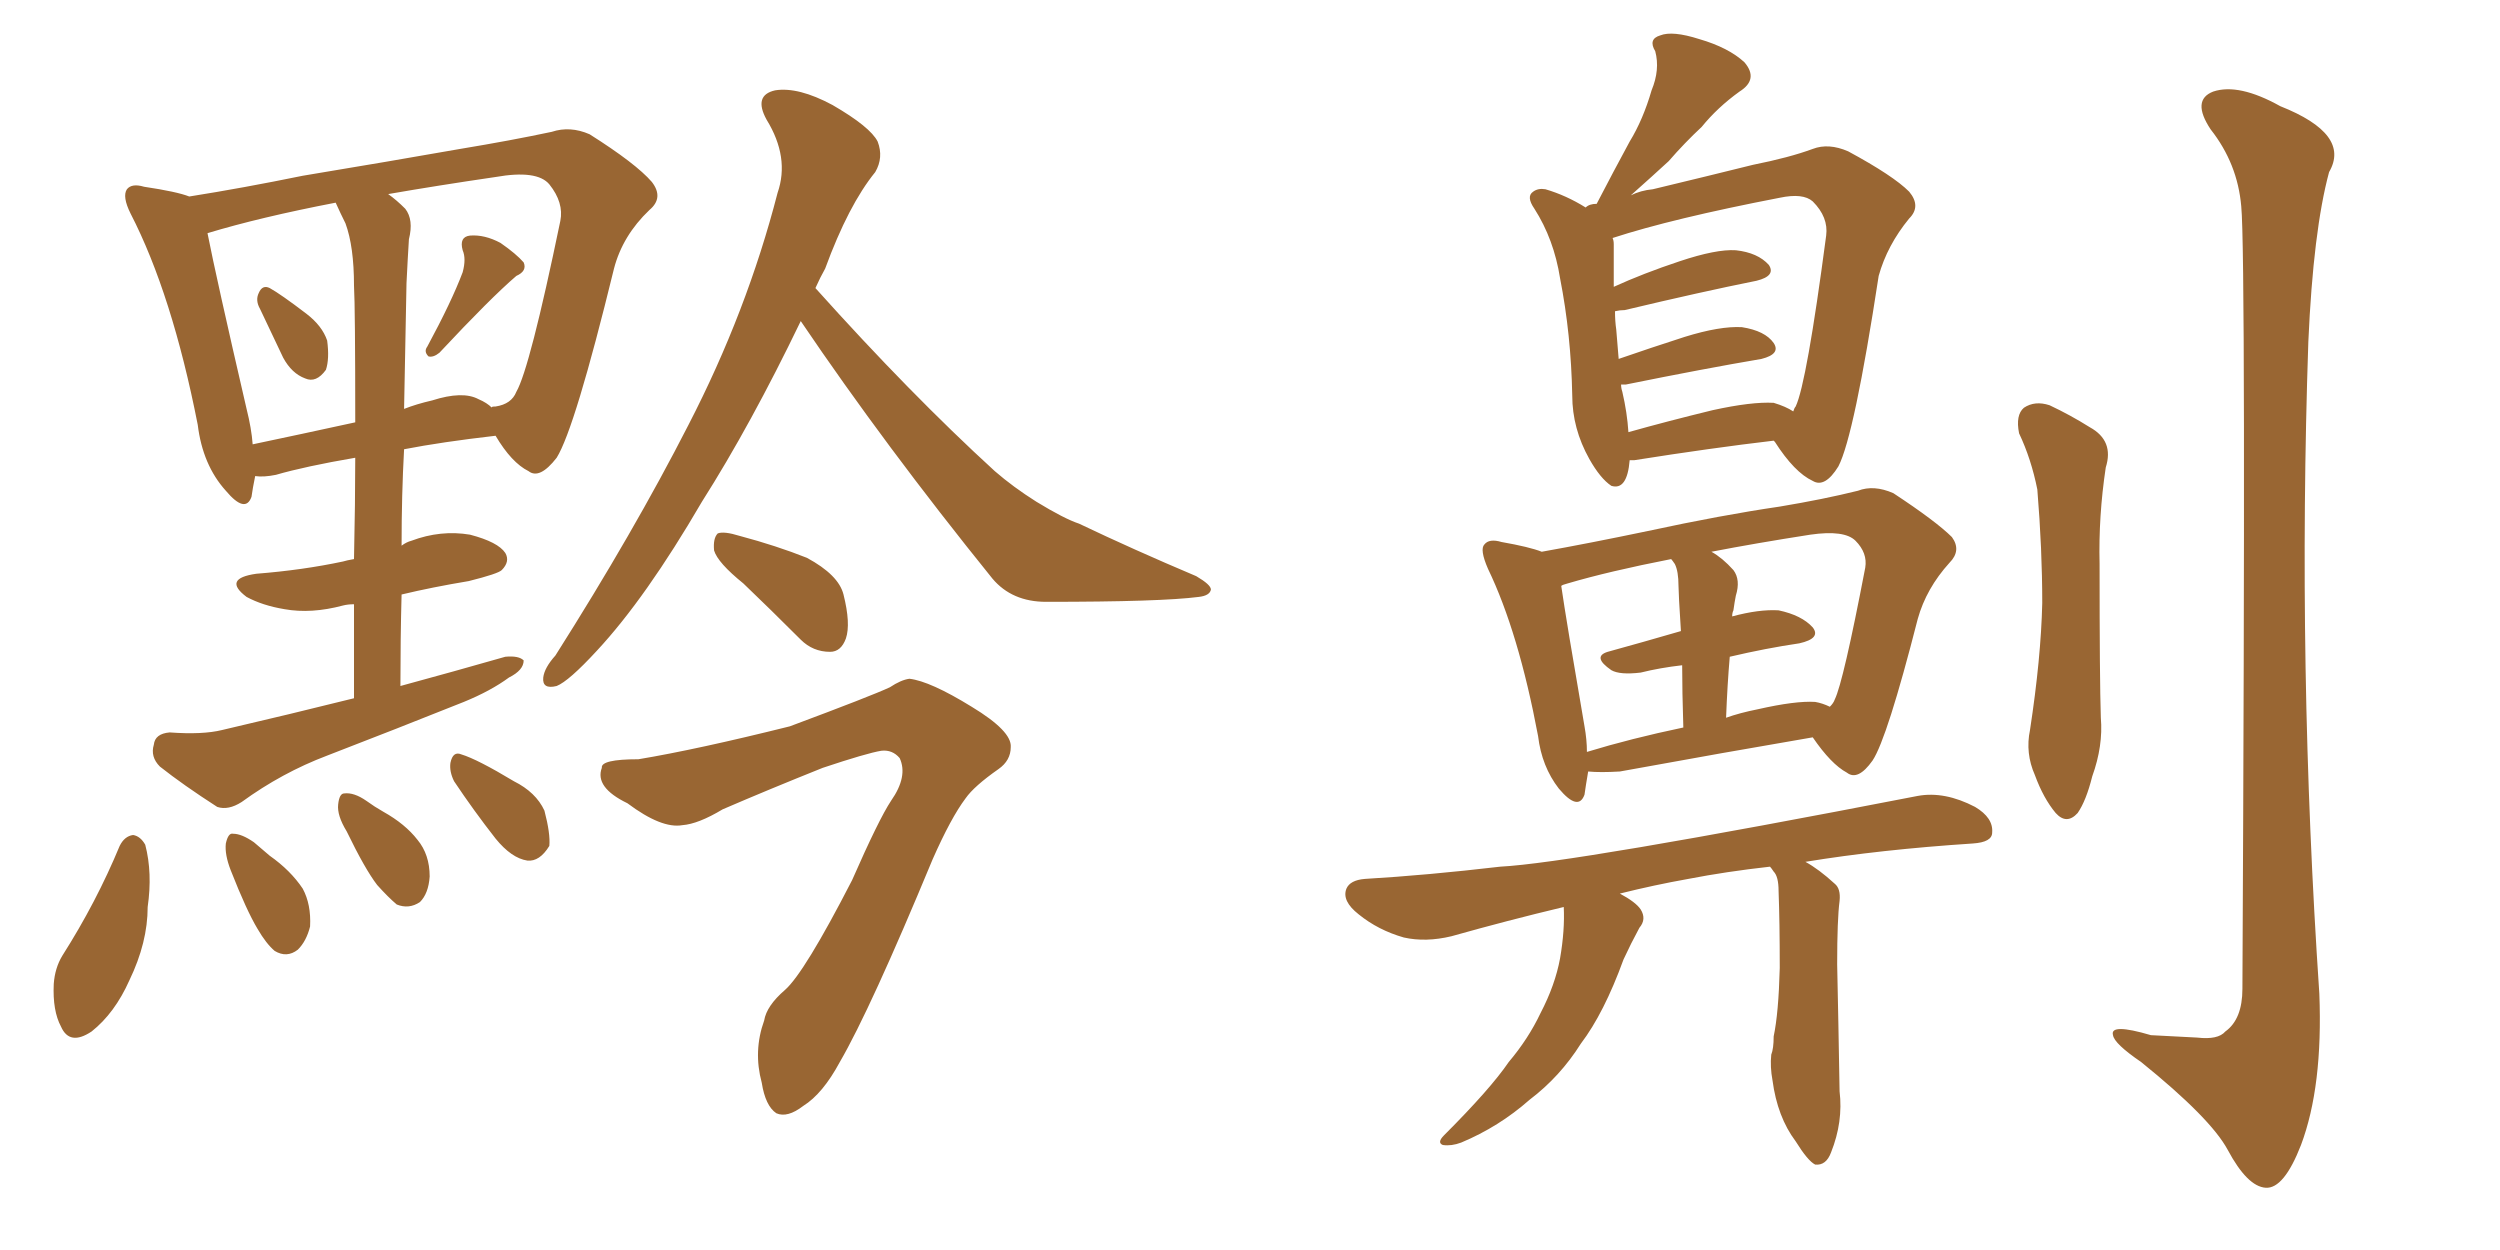 <svg xmlns="http://www.w3.org/2000/svg" xmlns:xlink="http://www.w3.org/1999/xlink" width="300" height="150"><path fill="#996633" padding="10" d="M31.20 37.06L31.20 37.06Q30.62 36.04 31.05 35.16L31.05 35.16Q31.49 34.13 32.37 34.57L32.37 34.57Q33.69 35.30 36.77 37.65L36.77 37.65Q38.67 39.11 39.26 40.87L39.26 40.87Q39.55 43.07 39.11 44.38L39.11 44.38Q37.94 46.00 36.62 45.41L36.62 45.41Q35.01 44.82 33.98 42.92L33.98 42.92Q32.52 39.84 31.20 37.06ZM55.52 32.67L55.52 32.67Q55.96 31.05 55.52 30.03L55.52 30.03Q55.08 28.42 56.40 28.27L56.40 28.27Q58.15 28.13 60.06 29.15L60.06 29.15Q61.96 30.47 62.84 31.49L62.84 31.49Q63.28 32.52 61.96 33.11L61.96 33.11Q58.89 35.74 52.73 42.33L52.73 42.33Q52.00 42.92 51.42 42.77L51.42 42.77Q50.83 42.19 51.27 41.60L51.27 41.60Q54.20 36.18 55.52 32.67ZM42.48 83.79L42.48 83.79Q42.48 77.49 42.48 72.51L42.48 72.51Q41.75 72.51 41.16 72.66L41.16 72.66Q37.35 73.68 34.13 73.10L34.13 73.10Q31.49 72.66 29.59 71.63L29.59 71.63Q26.66 69.43 30.76 68.85L30.76 68.85Q36.33 68.41 41.16 67.38L41.16 67.38Q41.60 67.24 42.48 67.09L42.48 67.09Q42.63 60.21 42.63 54.93L42.63 54.93Q36.62 55.96 33.11 56.98L33.11 56.98Q31.64 57.28 30.62 57.13L30.62 57.13Q30.32 58.59 30.18 59.62L30.18 59.62Q29.44 61.67 27.10 58.89L27.10 58.89Q24.32 55.81 23.73 50.98L23.73 50.98Q20.65 35.30 15.67 25.63L15.67 25.63Q14.65 23.58 15.23 22.71L15.23 22.71Q15.82 21.97 17.29 22.41L17.29 22.41Q21.24 23.00 22.71 23.58L22.71 23.58Q29.15 22.56 36.33 21.09L36.33 21.09Q46.88 19.34 55.22 17.87L55.22 17.87Q61.38 16.85 66.21 15.82L66.21 15.82Q68.41 15.09 70.75 16.11L70.75 16.11Q76.32 19.63 78.22 21.83L78.22 21.83Q79.69 23.73 77.93 25.20L77.93 25.20Q74.71 28.27 73.68 32.23L73.68 32.23L73.68 32.23Q68.99 51.42 66.80 54.93L66.80 54.93Q64.75 57.57 63.43 56.54L63.43 56.54Q61.38 55.52 59.47 52.29L59.47 52.29Q53.03 53.03 48.49 53.91L48.49 53.91Q48.19 59.33 48.19 65.48L48.19 65.48Q48.78 65.04 49.37 64.89L49.37 64.89Q52.88 63.57 56.40 64.16L56.40 64.16Q59.77 65.04 60.64 66.36L60.64 66.36Q61.23 67.38 60.21 68.41L60.21 68.41Q59.77 68.85 56.25 69.73L56.25 69.73Q51.86 70.46 48.19 71.34L48.19 71.34Q48.05 76.61 48.05 82.32L48.05 82.32Q54.49 80.57 60.64 78.81L60.64 78.81Q62.26 78.66 62.84 79.25L62.84 79.25Q62.84 80.42 61.08 81.30L61.08 81.30Q58.89 82.91 55.66 84.23L55.66 84.23Q47.61 87.45 39.26 90.67L39.26 90.67Q33.84 92.72 29.00 96.24L29.00 96.24Q27.39 97.27 26.07 96.83L26.07 96.83Q21.97 94.19 19.19 91.99L19.19 91.99Q18.02 90.82 18.46 89.36L18.46 89.36Q18.60 88.04 20.36 87.89L20.36 87.89Q24.32 88.18 26.66 87.60L26.66 87.60Q34.86 85.69 42.48 83.79ZM41.46 26.81L41.46 26.81Q40.87 25.63 40.28 24.32L40.28 24.32Q31.20 26.07 24.90 27.98L24.90 27.98Q25.93 33.25 29.59 49.07L29.59 49.07Q30.18 51.42 30.32 53.32L30.32 53.32Q35.89 52.15 42.63 50.68L42.63 50.68Q42.63 36.91 42.48 34.28L42.48 34.28Q42.48 29.59 41.46 26.81ZM48.78 33.98L48.78 33.98Q48.63 41.02 48.49 49.07L48.49 49.07Q49.95 48.49 51.86 48.05L51.86 48.05Q55.52 46.88 57.42 47.90L57.42 47.90Q58.45 48.34 59.03 48.93L59.03 48.93Q58.89 48.78 59.47 48.78L59.47 48.78Q61.38 48.49 61.96 47.02L61.96 47.02Q63.57 44.24 67.24 26.51L67.24 26.51Q67.68 24.32 65.92 22.12L65.92 22.12Q64.45 20.36 59.47 21.24L59.47 21.24Q52.44 22.27 46.58 23.29L46.58 23.29Q47.61 24.02 48.63 25.05L48.63 25.05Q49.66 26.37 49.07 28.71L49.07 28.71Q48.93 30.91 48.78 33.98ZM14.36 101.51L14.36 101.51Q14.94 100.34 15.97 100.20L15.97 100.20Q16.85 100.34 17.43 101.37L17.43 101.37Q18.31 104.74 17.72 108.84L17.72 108.84Q17.72 113.09 15.53 117.63L15.53 117.63Q13.77 121.58 10.99 123.78L10.99 123.78Q8.35 125.54 7.32 123.19L7.32 123.19Q6.30 121.29 6.45 118.07L6.45 118.07Q6.59 116.16 7.47 114.70L7.47 114.70Q11.57 108.25 14.36 101.51ZM27.69 104.44L27.69 104.44Q26.95 102.54 27.10 101.22L27.10 101.22Q27.39 99.90 27.98 100.05L27.98 100.05Q29.00 100.05 30.47 101.07L30.47 101.07Q31.35 101.81 32.37 102.69L32.37 102.69Q34.86 104.44 36.33 106.64L36.33 106.64Q37.35 108.54 37.21 111.18L37.21 111.18Q36.77 112.94 35.74 113.96L35.74 113.96Q34.42 114.99 32.96 114.11L32.96 114.11Q31.93 113.23 30.91 111.47L30.91 111.47Q29.59 109.28 27.69 104.44ZM41.60 99.76L41.60 99.76Q40.43 97.85 40.58 96.53L40.58 96.53Q40.72 95.21 41.31 95.21L41.31 95.21Q42.48 95.07 43.95 96.09L43.95 96.09Q44.97 96.83 46.00 97.41L46.00 97.41Q48.63 98.88 50.10 100.78L50.10 100.78Q51.56 102.54 51.56 105.18L51.56 105.18Q51.42 107.23 50.39 108.25L50.39 108.25Q49.07 109.13 47.61 108.54L47.61 108.54Q46.58 107.67 45.26 106.20L45.26 106.20Q43.80 104.30 41.60 99.76ZM54.49 93.75L54.49 93.75Q53.91 92.58 54.05 91.55L54.05 91.55Q54.35 90.09 55.37 90.53L55.37 90.53Q57.28 91.11 61.67 93.75L61.67 93.75Q64.31 95.07 65.33 97.27L65.33 97.27Q66.06 100.05 65.92 101.51L65.92 101.51Q64.75 103.42 63.28 103.27L63.28 103.27Q61.38 102.98 59.47 100.63L59.47 100.63Q56.84 97.27 54.49 93.75ZM96.09 38.53L96.09 38.53Q90.09 50.98 84.23 60.21L84.23 60.21Q77.49 71.78 71.63 78.08L71.63 78.08Q68.26 81.74 66.80 82.32L66.80 82.32Q65.04 82.76 65.19 81.30L65.19 81.30Q65.33 80.13 66.65 78.66L66.65 78.66Q76.03 63.87 82.62 50.98L82.62 50.98Q89.65 37.35 93.31 23.14L93.31 23.14Q94.78 18.90 91.99 14.36L91.99 14.36Q90.38 11.43 93.02 10.84L93.02 10.84Q95.80 10.40 99.90 12.60L99.90 12.60Q104.44 15.23 105.32 16.99L105.32 16.99Q106.05 18.90 105.03 20.65L105.03 20.65Q101.81 24.61 99.02 32.23L99.02 32.23Q98.44 33.25 97.85 34.57L97.85 34.57Q109.28 47.31 119.38 56.54L119.38 56.54Q121.58 58.45 124.37 60.21L124.37 60.21Q127.73 62.26 129.49 62.84L129.49 62.84Q135.94 65.92 143.55 69.14L143.55 69.14Q145.31 70.17 145.31 70.75L145.31 70.75Q145.17 71.48 143.85 71.63L143.85 71.63Q139.31 72.22 125.54 72.22L125.54 72.22Q121.44 72.22 119.09 69.43L119.09 69.43Q106.20 53.47 96.09 38.53ZM89.21 70.02L89.21 70.02Q86.13 67.53 85.69 66.06L85.69 66.06Q85.55 64.60 86.13 64.01L86.13 64.01Q86.87 63.72 88.77 64.31L88.77 64.31Q93.16 65.48 96.83 66.94L96.83 66.94Q100.63 68.99 101.22 71.34L101.22 71.34Q102.10 74.85 101.51 76.61L101.51 76.61Q100.93 78.22 99.61 78.22L99.61 78.22Q97.56 78.22 96.09 76.76L96.09 76.76Q92.43 73.10 89.21 70.02ZM76.61 91.11L76.61 91.11L76.61 91.11Q83.64 89.94 94.78 87.16L94.78 87.16Q104.59 83.50 106.79 82.47L106.79 82.47Q108.11 81.59 109.13 81.45L109.13 81.45Q111.62 81.74 116.60 84.81L116.60 84.81Q121.44 87.74 121.29 89.65L121.29 89.65Q121.29 91.26 119.82 92.29L119.82 92.29Q116.89 94.34 115.87 95.80L115.87 95.80Q114.11 98.14 111.91 103.13L111.91 103.13Q104.44 121.14 100.78 127.44L100.78 127.44Q98.73 131.25 96.39 132.71L96.39 132.71Q94.48 134.18 93.16 133.59L93.16 133.59Q91.85 132.71 91.41 129.93L91.41 129.93Q90.38 126.12 91.70 122.46L91.70 122.46Q91.99 120.70 94.19 118.80L94.19 118.80Q96.53 116.75 102.25 105.62L102.25 105.62Q105.47 98.29 106.93 96.09L106.93 96.09Q108.98 93.16 107.96 90.97L107.96 90.97Q107.08 89.94 105.76 90.09L105.76 90.09Q104.00 90.38 98.73 92.14L98.73 92.14Q92.14 94.78 86.72 97.12L86.72 97.12Q83.79 98.88 81.88 99.02L81.88 99.02Q79.39 99.46 75.29 96.39L75.29 96.39Q71.34 94.48 72.22 92.14L72.22 92.14Q72.07 91.11 76.61 91.11ZM195.56 55.22L195.56 55.22Q195.26 58.89 193.36 58.30L193.36 58.30Q192.04 57.42 190.72 55.08L190.72 55.08Q188.67 51.42 188.67 47.46L188.67 47.46Q188.53 40.14 187.21 33.40L187.21 33.40Q186.47 28.71 184.13 25.05L184.13 25.05Q183.11 23.58 183.98 23.00L183.98 23.00Q184.57 22.56 185.45 22.71L185.45 22.71Q187.94 23.44 190.28 24.90L190.28 24.90Q190.72 24.46 191.60 24.46L191.60 24.46Q193.65 20.51 195.56 16.99L195.56 16.99Q197.17 14.36 198.19 10.84L198.19 10.84Q199.22 8.35 198.63 6.15L198.63 6.15Q197.75 4.69 199.22 4.25L199.22 4.25Q200.68 3.66 203.91 4.69L203.91 4.69Q207.42 5.71 209.33 7.47L209.33 7.47Q211.08 9.52 208.74 10.99L208.74 10.99Q206.10 12.89 204.20 15.23L204.20 15.23Q202.15 17.14 200.24 19.34L200.24 19.34Q198.34 21.09 195.70 23.44L195.70 23.44Q196.88 22.85 198.34 22.71L198.34 22.71Q205.08 21.09 210.35 19.78L210.35 19.78Q214.75 18.90 217.53 17.87L217.53 17.87Q219.43 17.14 221.78 18.16L221.78 18.16Q227.20 21.09 229.10 23.00L229.10 23.00Q230.57 24.76 229.10 26.22L229.10 26.22Q226.46 29.44 225.44 33.11L225.44 33.11L225.44 33.11Q222.51 52.29 220.61 55.96L220.61 55.96Q218.99 58.59 217.53 57.71L217.53 57.71Q215.33 56.69 212.99 53.03L212.99 53.03Q212.84 52.88 212.84 52.88L212.84 52.88Q205.37 53.76 196.14 55.22L196.14 55.22Q195.70 55.22 195.56 55.22ZM212.84 48.34L212.84 48.34Q214.31 48.78 215.19 49.37L215.19 49.37Q215.33 48.93 215.48 48.78L215.48 48.78Q216.80 46.00 219.14 28.27L219.14 28.27Q219.43 26.07 217.53 24.17L217.53 24.17Q216.36 23.14 213.57 23.73L213.57 23.73Q200.68 26.22 193.51 28.56L193.51 28.56Q193.65 28.86 193.65 29.30L193.65 29.30Q193.65 31.64 193.65 34.42L193.65 34.42Q197.17 32.81 201.56 31.35L201.56 31.35Q205.96 29.88 208.30 30.03L208.30 30.03Q210.94 30.32 212.26 31.79L212.26 31.79Q213.13 33.11 210.79 33.69L210.79 33.69Q204.20 35.01 194.97 37.21L194.97 37.21Q194.38 37.21 193.80 37.35L193.80 37.35Q193.80 38.53 193.95 39.55L193.95 39.55Q194.09 41.31 194.24 43.07L194.24 43.07Q198.05 41.75 202.15 40.43L202.15 40.43Q206.40 39.11 209.03 39.26L209.03 39.26Q211.82 39.70 212.84 41.16L212.84 41.16Q213.72 42.48 211.38 43.07L211.38 43.07Q204.49 44.24 195.12 46.14L195.12 46.14Q194.68 46.14 194.53 46.14L194.53 46.14Q194.53 46.58 194.68 47.02L194.68 47.02Q195.26 49.51 195.41 51.86L195.41 51.86Q200.10 50.54 205.52 49.22L205.52 49.22Q210.21 48.19 212.84 48.34ZM190.58 92.58L190.58 92.58Q190.28 94.34 190.14 95.36L190.14 95.36Q189.40 97.41 187.06 94.63L187.06 94.63Q185.01 91.99 184.57 88.33L184.57 88.33Q182.23 75.88 178.56 68.26L178.56 68.26Q177.54 65.92 178.13 65.33L178.13 65.33Q178.71 64.60 180.18 65.04L180.18 65.04Q183.54 65.63 185.01 66.21L185.01 66.21Q190.72 65.19 197.75 63.72L197.75 63.72Q206.54 61.82 213.57 60.79L213.57 60.79Q218.85 59.91 222.95 58.89L222.95 58.89Q224.85 58.15 227.20 59.18L227.20 59.18Q232.32 62.55 234.23 64.45L234.23 64.45Q235.40 66.06 233.94 67.53L233.94 67.53Q231.15 70.61 230.13 74.27L230.13 74.27L230.13 74.27Q226.46 88.62 224.71 91.26L224.71 91.26Q222.95 93.75 221.63 92.72L221.63 92.72Q219.73 91.70 217.53 88.48L217.53 88.48Q207.28 90.23 194.38 92.58L194.38 92.58Q192.04 92.72 190.58 92.58ZM217.82 84.23L217.82 84.23Q218.70 84.38 219.58 84.81L219.58 84.81Q220.02 84.38 220.17 83.94L220.17 83.94Q221.19 81.88 223.83 68.12L223.83 68.12Q224.12 66.36 222.66 64.89L222.66 64.89Q221.34 63.57 217.24 64.16L217.24 64.16Q210.64 65.19 205.37 66.21L205.37 66.21Q206.69 66.94 208.01 68.41L208.01 68.41Q208.89 69.58 208.30 71.48L208.30 71.48Q208.15 72.22 208.01 73.24L208.01 73.24Q207.86 73.54 207.86 73.97L207.86 73.97Q211.08 73.10 213.43 73.24L213.43 73.24Q216.21 73.83 217.53 75.29L217.53 75.29Q218.55 76.61 215.92 77.20L215.92 77.20Q211.96 77.78 207.57 78.81L207.57 78.81Q207.28 82.18 207.13 86.13L207.13 86.13Q208.74 85.55 210.94 85.11L210.94 85.11Q215.48 84.08 217.82 84.23ZM190.43 90.23L190.43 90.23Q195.70 88.62 202.00 87.30L202.00 87.30Q201.86 82.91 201.86 79.83L201.86 79.83Q199.22 80.13 196.88 80.71L196.88 80.71Q194.38 81.01 193.36 80.42L193.36 80.42Q191.02 78.81 192.92 78.22L192.92 78.22Q197.17 77.05 201.71 75.73L201.71 75.73Q201.42 71.19 201.42 70.31L201.42 70.31Q201.42 68.55 200.98 67.68L200.98 67.68Q200.68 67.24 200.54 67.09L200.54 67.09Q193.07 68.55 188.09 70.02L188.09 70.02Q187.50 70.17 187.35 70.31L187.35 70.31Q187.94 74.41 190.14 87.16L190.14 87.16Q190.43 88.77 190.43 90.23ZM212.40 104.00L212.40 104.00Q207.13 104.59 202.59 105.47L202.59 105.47Q198.49 106.20 194.38 107.23L194.38 107.23Q196.29 108.25 196.88 109.13L196.88 109.13Q197.61 110.30 196.73 111.33L196.73 111.33Q195.70 113.23 194.82 115.14L194.82 115.14Q192.48 121.58 189.70 125.24L189.70 125.24Q187.21 129.20 183.54 131.98L183.54 131.98Q179.88 135.21 175.34 137.11L175.34 137.11Q174.17 137.55 173.14 137.40L173.14 137.40Q172.41 137.11 173.29 136.23L173.29 136.23Q178.86 130.66 181.05 127.44L181.05 127.44Q183.40 124.66 184.86 121.58L184.86 121.58Q186.62 118.21 187.21 114.99L187.21 114.99Q187.79 111.62 187.65 108.84L187.65 108.84Q180.91 110.45 174.17 112.35L174.17 112.35Q171.09 113.09 168.46 112.50L168.46 112.50Q165.38 111.62 163.04 109.72L163.04 109.72Q160.99 108.11 161.57 106.64L161.57 106.64Q162.01 105.62 163.77 105.47L163.77 105.47Q171.24 105.03 180.03 104.00L180.03 104.00Q188.67 103.56 230.13 95.51L230.13 95.51Q233.35 94.92 237.01 96.83L237.01 96.83Q239.21 98.14 239.06 99.90L239.06 99.90Q239.06 101.07 236.72 101.22L236.72 101.22Q225.59 101.95 216.65 103.42L216.65 103.42Q218.26 104.30 220.17 106.05L220.17 106.05Q220.90 106.64 220.75 108.11L220.75 108.11Q220.46 110.30 220.46 115.72L220.46 115.72Q220.61 122.61 220.75 130.96L220.75 130.96Q221.19 134.62 219.73 138.28L219.73 138.28Q219.14 139.89 217.82 139.75L217.82 139.75Q216.94 139.31 215.48 136.96L215.48 136.96Q213.28 134.03 212.70 129.64L212.70 129.64Q212.40 128.03 212.55 126.56L212.55 126.56Q212.84 125.83 212.84 124.37L212.84 124.37Q213.43 121.58 213.57 116.16L213.57 116.16Q213.57 110.60 213.43 106.93L213.43 106.93Q213.43 105.18 212.84 104.59L212.84 104.59Q212.55 104.15 212.40 104.00ZM242.29 52.00L242.29 52.00Q241.85 49.80 242.87 48.93L242.87 48.93Q244.19 48.05 245.95 48.63L245.95 48.63Q248.44 49.80 250.78 51.27L250.78 51.27Q253.71 52.88 252.69 56.10L252.69 56.10Q251.81 61.96 251.95 67.68L251.95 67.68Q251.95 81.59 252.10 86.13L252.10 86.13Q252.39 89.50 251.07 93.16L251.07 93.16Q250.34 96.09 249.32 97.56L249.32 97.56Q248.00 99.02 246.68 97.56L246.68 97.56Q245.21 95.80 244.19 93.02L244.19 93.02Q243.02 90.38 243.60 87.60L243.60 87.60Q244.92 78.96 245.07 72.36L245.07 72.36Q245.07 65.92 244.48 58.74L244.48 58.74Q243.75 55.08 242.29 52.00ZM268.95 24.76L268.95 24.76L268.95 24.76Q268.51 19.63 265.28 15.53L265.28 15.53Q262.94 12.01 265.58 10.99L265.58 10.99Q268.65 9.96 273.63 12.74L273.63 12.74Q282.13 16.11 279.49 20.65L279.49 20.65Q277.59 27.69 277.00 41.02L277.00 41.02Q275.68 80.13 278.32 119.24L278.32 119.24Q278.76 130.37 276.12 137.40L276.12 137.40Q274.07 142.68 271.88 142.53L271.88 142.53Q269.68 142.38 267.33 137.99L267.33 137.99Q265.28 134.18 256.93 127.44L256.93 127.44Q253.71 125.24 253.56 124.22L253.56 124.22Q253.13 122.75 258.11 124.22L258.11 124.22Q260.89 124.37 263.67 124.51L263.67 124.51Q266.16 124.80 267.04 123.78L267.04 123.78Q269.09 122.31 269.09 118.65L269.09 118.65Q269.53 30.62 268.95 24.76Z"/></svg>